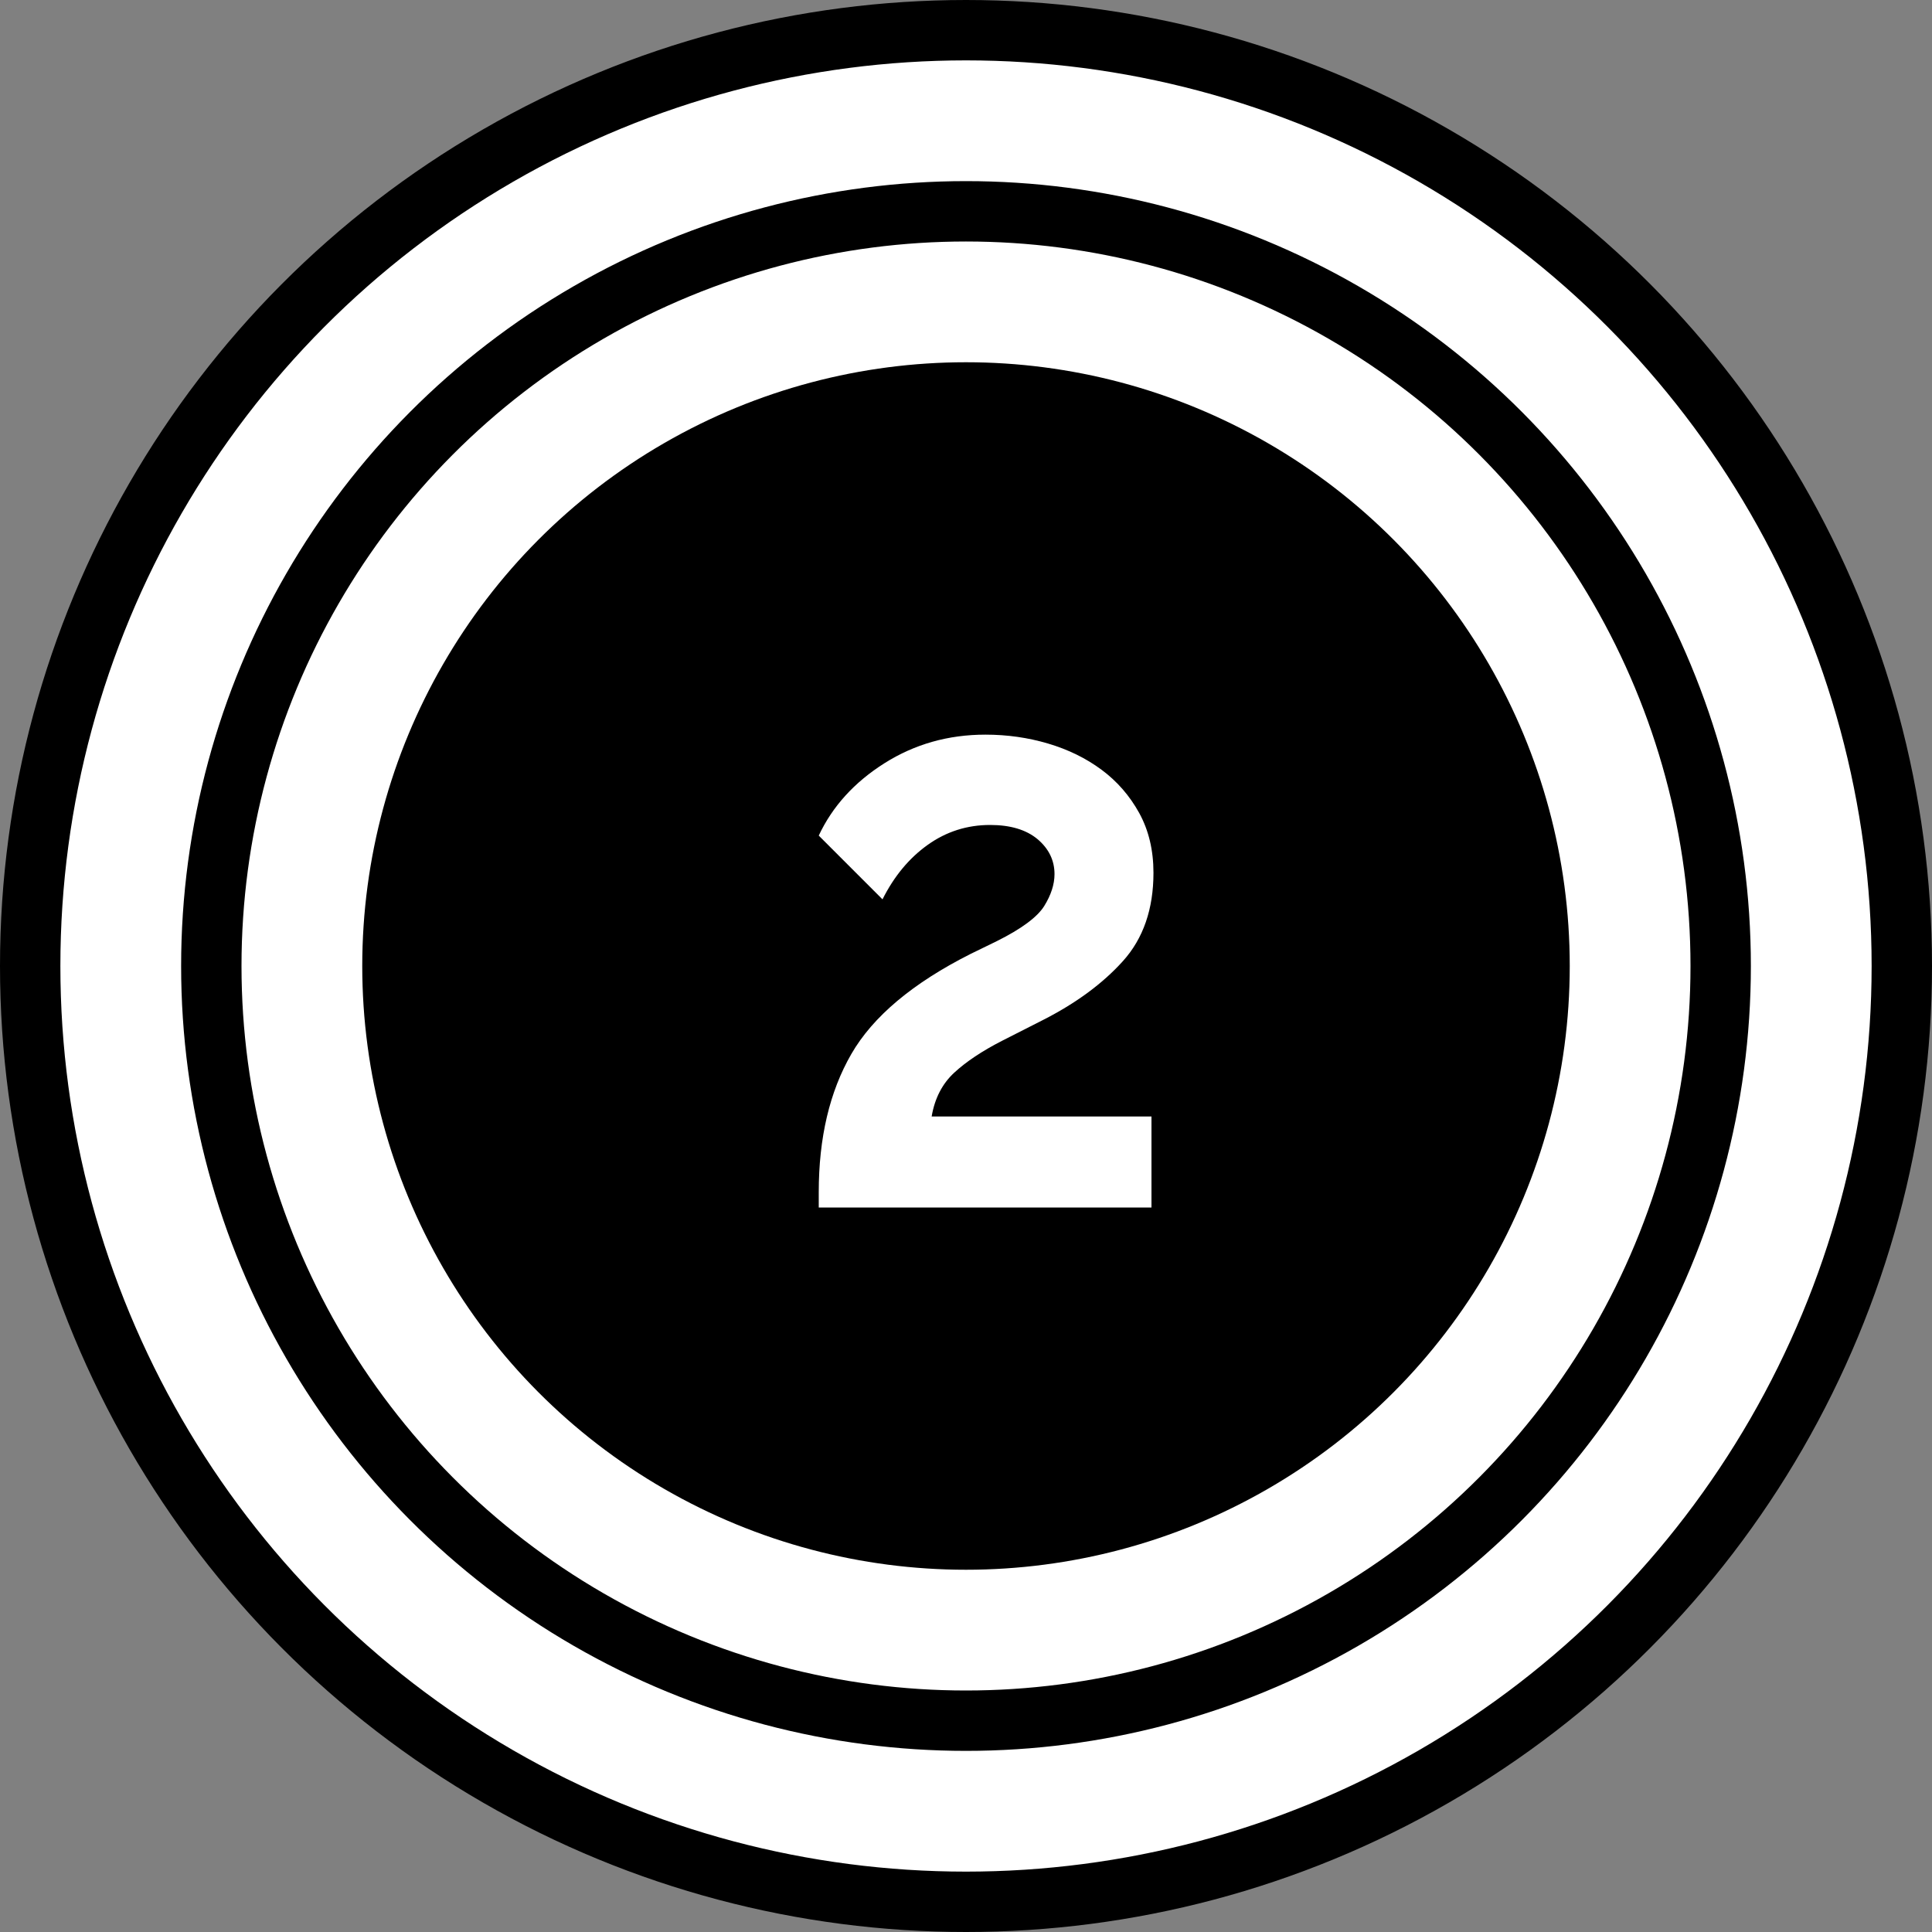 <?xml version="1.0" encoding="UTF-8"?>
<svg width="32px" height="32px" viewBox="0 0 32 32" version="1.1" xmlns="http://www.w3.org/2000/svg" xmlns:xlink="http://www.w3.org/1999/xlink">
    <rect x="0" y="0" width="32" height="32" fill="#808080" stroke="none"/>
    <title>hover 02</title>
    <g id="Page-1" stroke="none" stroke-width="1" fill="none" fill-rule="evenodd">
        <g id="1-product-compatibility_Aug31-" transform="translate(-159, -1143)">
            <g id="hover-02" transform="translate(159, 1143)">
                <circle id="Oval" stroke="#000000" fill="#FFFFFF" cx="16" cy="16" r="15.5"></circle>
                <circle id="Oval-Copy" stroke="#000000" fill="#FFFFFF" cx="16" cy="16" r="12.5"></circle>
                <circle id="Oval-Copy-2" fill="#000000" cx="16" cy="16" r="10"></circle>
                <path d="M19.072,20 L19.072,18.493 L15.431,18.493 C15.482,18.192 15.607,17.95 15.805,17.767 C16.003,17.584 16.267,17.408 16.597,17.239 L16.597,17.239 L17.268,16.898 C17.818,16.619 18.262,16.293 18.599,15.919 C18.936,15.545 19.105,15.057 19.105,14.456 C19.105,14.082 19.026,13.752 18.869,13.466 C18.711,13.18 18.504,12.942 18.247,12.751 C17.99,12.56 17.695,12.415 17.361,12.316 C17.028,12.217 16.681,12.168 16.322,12.168 C15.706,12.168 15.149,12.326 14.65,12.641 C14.151,12.956 13.788,13.356 13.561,13.84 L13.561,13.84 L14.617,14.896 C14.808,14.515 15.057,14.214 15.365,13.994 C15.673,13.774 16.018,13.664 16.399,13.664 C16.736,13.664 16.998,13.743 17.186,13.9 C17.372,14.058 17.466,14.251 17.466,14.478 C17.466,14.647 17.409,14.823 17.296,15.006 C17.182,15.189 16.92,15.384 16.509,15.589 L16.509,15.589 L16.08,15.798 C15.119,16.282 14.459,16.836 14.1,17.459 C13.741,18.082 13.561,18.845 13.561,19.747 L13.561,19.747 L13.561,20 L19.072,20 Z" id="2" fill="#FFFFFF" fill-rule="nonzero"></path>
            </g>
        </g>
    </g>
</svg>